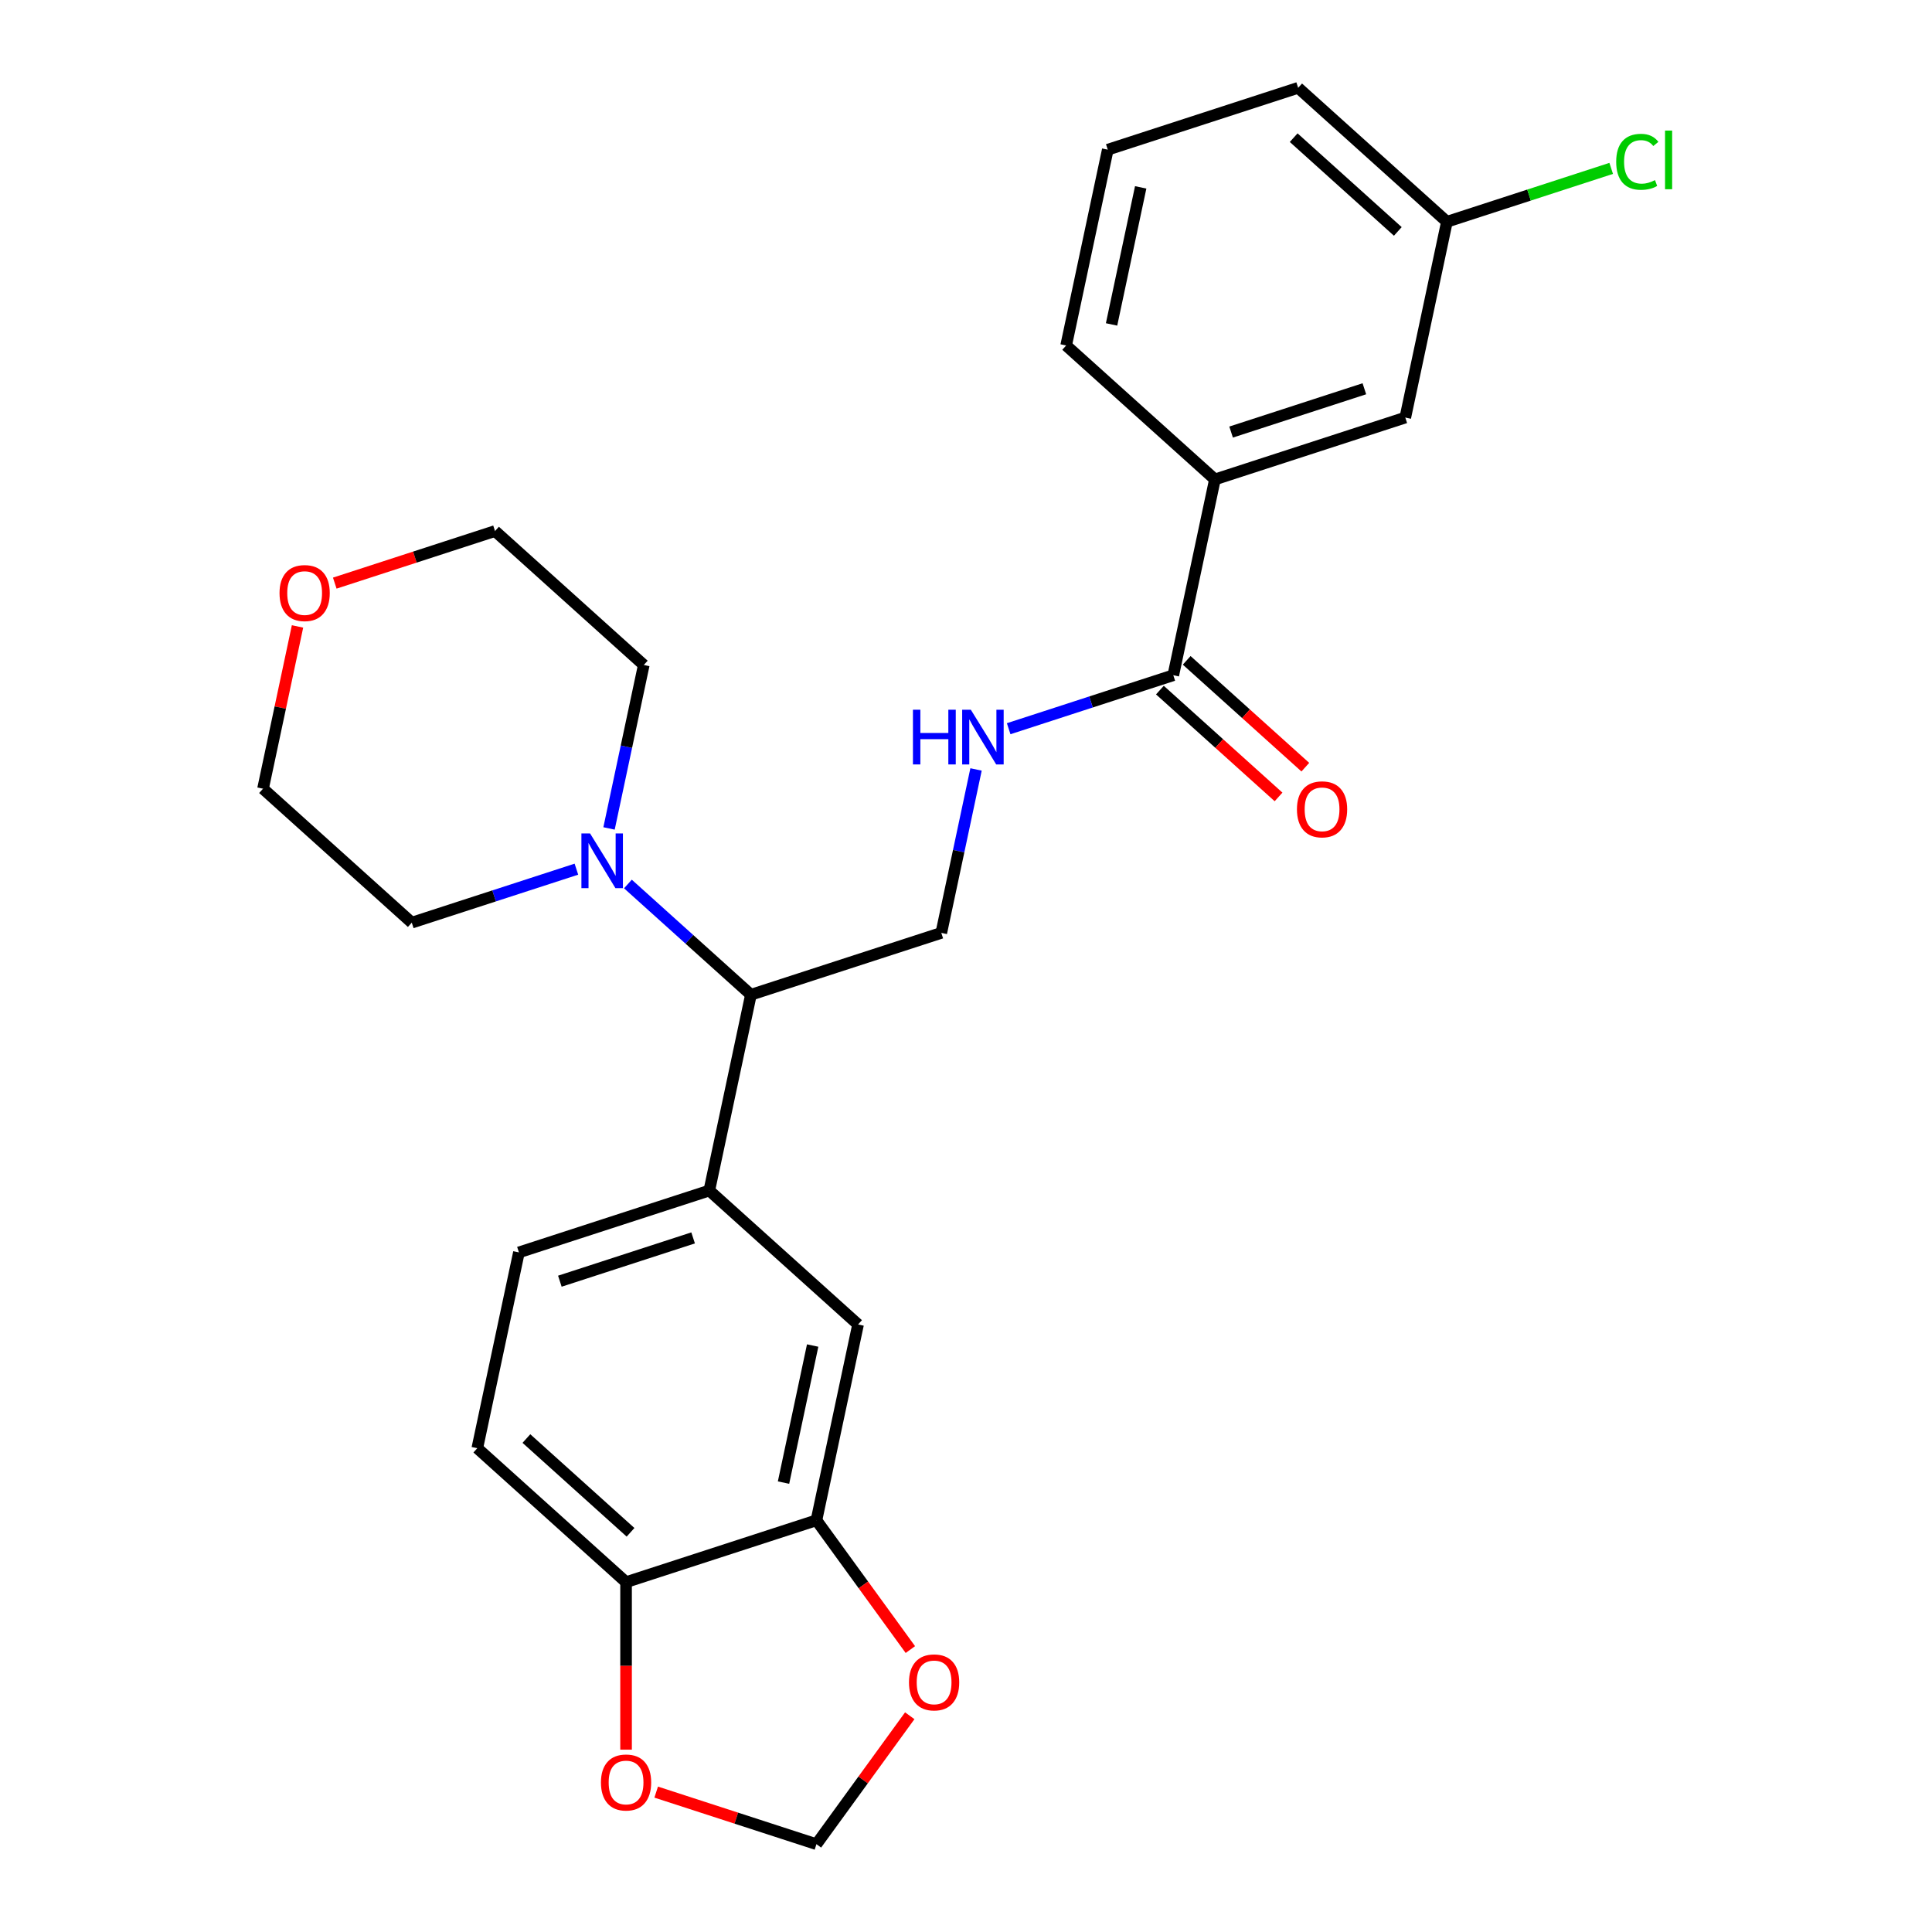 <?xml version='1.0' encoding='iso-8859-1'?>
<svg version='1.1' baseProfile='full'
              xmlns='http://www.w3.org/2000/svg'
                      xmlns:rdkit='http://www.rdkit.org/xml'
                      xmlns:xlink='http://www.w3.org/1999/xlink'
                  xml:space='preserve'
width='1000px' height='1000px' viewBox='0 0 1000 1000'>
<!-- END OF HEADER -->
<rect style='opacity:1.0;fill:#FFFFFF;stroke:none' width='1000' height='1000' x='0' y='0'> </rect>
<path class='bond-4' d='M 607.297,349.495 L 564.692,363.338' style='fill:none;fill-rule:evenodd;stroke:#000000;stroke-width:6px;stroke-linecap:butt;stroke-linejoin:miter;stroke-opacity:1' />
<path class='bond-4' d='M 564.692,363.338 L 522.087,377.181' style='fill:none;fill-rule:evenodd;stroke:#0000FF;stroke-width:6px;stroke-linecap:butt;stroke-linejoin:miter;stroke-opacity:1' />
<path class='bond-7' d='M 607.297,349.495 L 628.839,248.148' style='fill:none;fill-rule:evenodd;stroke:#000000;stroke-width:6px;stroke-linecap:butt;stroke-linejoin:miter;stroke-opacity:1' />
<path class='bond-13' d='M 600.364,357.195 L 631.068,384.84' style='fill:none;fill-rule:evenodd;stroke:#000000;stroke-width:6px;stroke-linecap:butt;stroke-linejoin:miter;stroke-opacity:1' />
<path class='bond-13' d='M 631.068,384.84 L 661.772,412.486' style='fill:none;fill-rule:evenodd;stroke:#FF0000;stroke-width:6px;stroke-linecap:butt;stroke-linejoin:miter;stroke-opacity:1' />
<path class='bond-13' d='M 614.23,341.795 L 644.934,369.441' style='fill:none;fill-rule:evenodd;stroke:#000000;stroke-width:6px;stroke-linecap:butt;stroke-linejoin:miter;stroke-opacity:1' />
<path class='bond-13' d='M 644.934,369.441 L 675.637,397.087' style='fill:none;fill-rule:evenodd;stroke:#FF0000;stroke-width:6px;stroke-linecap:butt;stroke-linejoin:miter;stroke-opacity:1' />
<path class='bond-0' d='M 325.008,457.55 L 356.841,486.213' style='fill:none;fill-rule:evenodd;stroke:#0000FF;stroke-width:6px;stroke-linecap:butt;stroke-linejoin:miter;stroke-opacity:1' />
<path class='bond-0' d='M 356.841,486.213 L 388.675,514.877' style='fill:none;fill-rule:evenodd;stroke:#000000;stroke-width:6px;stroke-linecap:butt;stroke-linejoin:miter;stroke-opacity:1' />
<path class='bond-19' d='M 298.347,449.879 L 255.742,463.722' style='fill:none;fill-rule:evenodd;stroke:#0000FF;stroke-width:6px;stroke-linecap:butt;stroke-linejoin:miter;stroke-opacity:1' />
<path class='bond-19' d='M 255.742,463.722 L 213.138,477.565' style='fill:none;fill-rule:evenodd;stroke:#000000;stroke-width:6px;stroke-linecap:butt;stroke-linejoin:miter;stroke-opacity:1' />
<path class='bond-20' d='M 315.238,428.797 L 324.229,386.499' style='fill:none;fill-rule:evenodd;stroke:#0000FF;stroke-width:6px;stroke-linecap:butt;stroke-linejoin:miter;stroke-opacity:1' />
<path class='bond-20' d='M 324.229,386.499 L 333.219,344.201' style='fill:none;fill-rule:evenodd;stroke:#000000;stroke-width:6px;stroke-linecap:butt;stroke-linejoin:miter;stroke-opacity:1' />
<path class='bond-1' d='M 367.133,616.223 L 388.675,514.877' style='fill:none;fill-rule:evenodd;stroke:#000000;stroke-width:6px;stroke-linecap:butt;stroke-linejoin:miter;stroke-opacity:1' />
<path class='bond-5' d='M 367.133,616.223 L 444.131,685.553' style='fill:none;fill-rule:evenodd;stroke:#000000;stroke-width:6px;stroke-linecap:butt;stroke-linejoin:miter;stroke-opacity:1' />
<path class='bond-12' d='M 367.133,616.223 L 268.594,648.241' style='fill:none;fill-rule:evenodd;stroke:#000000;stroke-width:6px;stroke-linecap:butt;stroke-linejoin:miter;stroke-opacity:1' />
<path class='bond-12' d='M 358.756,640.734 L 289.778,663.146' style='fill:none;fill-rule:evenodd;stroke:#000000;stroke-width:6px;stroke-linecap:butt;stroke-linejoin:miter;stroke-opacity:1' />
<path class='bond-2' d='M 388.675,514.877 L 487.215,482.859' style='fill:none;fill-rule:evenodd;stroke:#000000;stroke-width:6px;stroke-linecap:butt;stroke-linejoin:miter;stroke-opacity:1' />
<path class='bond-3' d='M 422.589,786.899 L 444.131,685.553' style='fill:none;fill-rule:evenodd;stroke:#000000;stroke-width:6px;stroke-linecap:butt;stroke-linejoin:miter;stroke-opacity:1' />
<path class='bond-3' d='M 405.551,767.389 L 420.631,696.446' style='fill:none;fill-rule:evenodd;stroke:#000000;stroke-width:6px;stroke-linecap:butt;stroke-linejoin:miter;stroke-opacity:1' />
<path class='bond-9' d='M 422.589,786.899 L 446.897,820.356' style='fill:none;fill-rule:evenodd;stroke:#000000;stroke-width:6px;stroke-linecap:butt;stroke-linejoin:miter;stroke-opacity:1' />
<path class='bond-9' d='M 446.897,820.356 L 471.204,853.812' style='fill:none;fill-rule:evenodd;stroke:#FF0000;stroke-width:6px;stroke-linecap:butt;stroke-linejoin:miter;stroke-opacity:1' />
<path class='bond-28' d='M 422.589,786.899 L 324.05,818.917' style='fill:none;fill-rule:evenodd;stroke:#000000;stroke-width:6px;stroke-linecap:butt;stroke-linejoin:miter;stroke-opacity:1' />
<path class='bond-6' d='M 505.197,398.263 L 496.206,440.561' style='fill:none;fill-rule:evenodd;stroke:#0000FF;stroke-width:6px;stroke-linecap:butt;stroke-linejoin:miter;stroke-opacity:1' />
<path class='bond-6' d='M 496.206,440.561 L 487.215,482.859' style='fill:none;fill-rule:evenodd;stroke:#000000;stroke-width:6px;stroke-linecap:butt;stroke-linejoin:miter;stroke-opacity:1' />
<path class='bond-14' d='M 628.839,248.148 L 727.379,216.131' style='fill:none;fill-rule:evenodd;stroke:#000000;stroke-width:6px;stroke-linecap:butt;stroke-linejoin:miter;stroke-opacity:1' />
<path class='bond-14' d='M 637.216,223.637 L 706.194,201.225' style='fill:none;fill-rule:evenodd;stroke:#000000;stroke-width:6px;stroke-linecap:butt;stroke-linejoin:miter;stroke-opacity:1' />
<path class='bond-21' d='M 628.839,248.148 L 551.841,178.819' style='fill:none;fill-rule:evenodd;stroke:#000000;stroke-width:6px;stroke-linecap:butt;stroke-linejoin:miter;stroke-opacity:1' />
<path class='bond-8' d='M 324.05,818.917 L 247.052,749.588' style='fill:none;fill-rule:evenodd;stroke:#000000;stroke-width:6px;stroke-linecap:butt;stroke-linejoin:miter;stroke-opacity:1' />
<path class='bond-8' d='M 326.366,793.118 L 272.467,744.588' style='fill:none;fill-rule:evenodd;stroke:#000000;stroke-width:6px;stroke-linecap:butt;stroke-linejoin:miter;stroke-opacity:1' />
<path class='bond-10' d='M 324.05,818.917 L 324.05,862.267' style='fill:none;fill-rule:evenodd;stroke:#000000;stroke-width:6px;stroke-linecap:butt;stroke-linejoin:miter;stroke-opacity:1' />
<path class='bond-10' d='M 324.05,862.267 L 324.05,905.618' style='fill:none;fill-rule:evenodd;stroke:#FF0000;stroke-width:6px;stroke-linecap:butt;stroke-linejoin:miter;stroke-opacity:1' />
<path class='bond-11' d='M 470.885,888.073 L 446.737,921.309' style='fill:none;fill-rule:evenodd;stroke:#FF0000;stroke-width:6px;stroke-linecap:butt;stroke-linejoin:miter;stroke-opacity:1' />
<path class='bond-11' d='M 446.737,921.309 L 422.589,954.545' style='fill:none;fill-rule:evenodd;stroke:#000000;stroke-width:6px;stroke-linecap:butt;stroke-linejoin:miter;stroke-opacity:1' />
<path class='bond-29' d='M 339.64,927.594 L 381.115,941.069' style='fill:none;fill-rule:evenodd;stroke:#FF0000;stroke-width:6px;stroke-linecap:butt;stroke-linejoin:miter;stroke-opacity:1' />
<path class='bond-29' d='M 381.115,941.069 L 422.589,954.545' style='fill:none;fill-rule:evenodd;stroke:#000000;stroke-width:6px;stroke-linecap:butt;stroke-linejoin:miter;stroke-opacity:1' />
<path class='bond-15' d='M 268.594,648.241 L 247.052,749.588' style='fill:none;fill-rule:evenodd;stroke:#000000;stroke-width:6px;stroke-linecap:butt;stroke-linejoin:miter;stroke-opacity:1' />
<path class='bond-17' d='M 727.379,216.131 L 748.921,114.784' style='fill:none;fill-rule:evenodd;stroke:#000000;stroke-width:6px;stroke-linecap:butt;stroke-linejoin:miter;stroke-opacity:1' />
<path class='bond-16' d='M 173.272,301.823 L 214.747,288.347' style='fill:none;fill-rule:evenodd;stroke:#FF0000;stroke-width:6px;stroke-linecap:butt;stroke-linejoin:miter;stroke-opacity:1' />
<path class='bond-16' d='M 214.747,288.347 L 256.221,274.871' style='fill:none;fill-rule:evenodd;stroke:#000000;stroke-width:6px;stroke-linecap:butt;stroke-linejoin:miter;stroke-opacity:1' />
<path class='bond-27' d='M 153.994,324.239 L 145.067,366.238' style='fill:none;fill-rule:evenodd;stroke:#FF0000;stroke-width:6px;stroke-linecap:butt;stroke-linejoin:miter;stroke-opacity:1' />
<path class='bond-27' d='M 145.067,366.238 L 136.14,408.236' style='fill:none;fill-rule:evenodd;stroke:#000000;stroke-width:6px;stroke-linecap:butt;stroke-linejoin:miter;stroke-opacity:1' />
<path class='bond-18' d='M 748.921,114.784 L 791.435,100.97' style='fill:none;fill-rule:evenodd;stroke:#000000;stroke-width:6px;stroke-linecap:butt;stroke-linejoin:miter;stroke-opacity:1' />
<path class='bond-18' d='M 791.435,100.97 L 833.95,87.156' style='fill:none;fill-rule:evenodd;stroke:#00CC00;stroke-width:6px;stroke-linecap:butt;stroke-linejoin:miter;stroke-opacity:1' />
<path class='bond-26' d='M 748.921,114.784 L 671.923,45.455' style='fill:none;fill-rule:evenodd;stroke:#000000;stroke-width:6px;stroke-linecap:butt;stroke-linejoin:miter;stroke-opacity:1' />
<path class='bond-26' d='M 723.505,119.784 L 669.606,71.254' style='fill:none;fill-rule:evenodd;stroke:#000000;stroke-width:6px;stroke-linecap:butt;stroke-linejoin:miter;stroke-opacity:1' />
<path class='bond-24' d='M 213.138,477.565 L 136.14,408.236' style='fill:none;fill-rule:evenodd;stroke:#000000;stroke-width:6px;stroke-linecap:butt;stroke-linejoin:miter;stroke-opacity:1' />
<path class='bond-23' d='M 333.219,344.201 L 256.221,274.871' style='fill:none;fill-rule:evenodd;stroke:#000000;stroke-width:6px;stroke-linecap:butt;stroke-linejoin:miter;stroke-opacity:1' />
<path class='bond-22' d='M 551.841,178.819 L 573.383,77.472' style='fill:none;fill-rule:evenodd;stroke:#000000;stroke-width:6px;stroke-linecap:butt;stroke-linejoin:miter;stroke-opacity:1' />
<path class='bond-22' d='M 575.342,167.925 L 590.421,96.983' style='fill:none;fill-rule:evenodd;stroke:#000000;stroke-width:6px;stroke-linecap:butt;stroke-linejoin:miter;stroke-opacity:1' />
<path class='bond-25' d='M 573.383,77.472 L 671.923,45.455' style='fill:none;fill-rule:evenodd;stroke:#000000;stroke-width:6px;stroke-linecap:butt;stroke-linejoin:miter;stroke-opacity:1' />
<path  class='atom-1' d='M 305.417 431.387
L 314.697 446.387
Q 315.617 447.867, 317.097 450.547
Q 318.577 453.227, 318.657 453.387
L 318.657 431.387
L 322.417 431.387
L 322.417 459.707
L 318.537 459.707
L 308.577 443.307
Q 307.417 441.387, 306.177 439.187
Q 304.977 436.987, 304.617 436.307
L 304.617 459.707
L 300.937 459.707
L 300.937 431.387
L 305.417 431.387
' fill='#0000FF'/>
<path  class='atom-5' d='M 472.537 367.352
L 476.377 367.352
L 476.377 379.392
L 490.857 379.392
L 490.857 367.352
L 494.697 367.352
L 494.697 395.672
L 490.857 395.672
L 490.857 382.592
L 476.377 382.592
L 476.377 395.672
L 472.537 395.672
L 472.537 367.352
' fill='#0000FF'/>
<path  class='atom-5' d='M 502.497 367.352
L 511.777 382.352
Q 512.697 383.832, 514.177 386.512
Q 515.657 389.192, 515.737 389.352
L 515.737 367.352
L 519.497 367.352
L 519.497 395.672
L 515.617 395.672
L 505.657 379.272
Q 504.497 377.352, 503.257 375.152
Q 502.057 372.952, 501.697 372.272
L 501.697 395.672
L 498.017 395.672
L 498.017 367.352
L 502.497 367.352
' fill='#0000FF'/>
<path  class='atom-10' d='M 470.49 870.802
Q 470.49 864.002, 473.85 860.202
Q 477.21 856.402, 483.49 856.402
Q 489.77 856.402, 493.13 860.202
Q 496.49 864.002, 496.49 870.802
Q 496.49 877.682, 493.09 881.602
Q 489.69 885.482, 483.49 885.482
Q 477.25 885.482, 473.85 881.602
Q 470.49 877.722, 470.49 870.802
M 483.49 882.282
Q 487.81 882.282, 490.13 879.402
Q 492.49 876.482, 492.49 870.802
Q 492.49 865.242, 490.13 862.442
Q 487.81 859.602, 483.49 859.602
Q 479.17 859.602, 476.81 862.402
Q 474.49 865.202, 474.49 870.802
Q 474.49 876.522, 476.81 879.402
Q 479.17 882.282, 483.49 882.282
' fill='#FF0000'/>
<path  class='atom-11' d='M 311.05 922.608
Q 311.05 915.808, 314.41 912.008
Q 317.77 908.208, 324.05 908.208
Q 330.33 908.208, 333.69 912.008
Q 337.05 915.808, 337.05 922.608
Q 337.05 929.488, 333.65 933.408
Q 330.25 937.288, 324.05 937.288
Q 317.81 937.288, 314.41 933.408
Q 311.05 929.528, 311.05 922.608
M 324.05 934.088
Q 328.37 934.088, 330.69 931.208
Q 333.05 928.288, 333.05 922.608
Q 333.05 917.048, 330.69 914.248
Q 328.37 911.408, 324.05 911.408
Q 319.73 911.408, 317.37 914.208
Q 315.05 917.008, 315.05 922.608
Q 315.05 928.328, 317.37 931.208
Q 319.73 934.088, 324.05 934.088
' fill='#FF0000'/>
<path  class='atom-14' d='M 671.295 418.904
Q 671.295 412.104, 674.655 408.304
Q 678.015 404.504, 684.295 404.504
Q 690.575 404.504, 693.935 408.304
Q 697.295 412.104, 697.295 418.904
Q 697.295 425.784, 693.895 429.704
Q 690.495 433.584, 684.295 433.584
Q 678.055 433.584, 674.655 429.704
Q 671.295 425.824, 671.295 418.904
M 684.295 430.384
Q 688.615 430.384, 690.935 427.504
Q 693.295 424.584, 693.295 418.904
Q 693.295 413.344, 690.935 410.544
Q 688.615 407.704, 684.295 407.704
Q 679.975 407.704, 677.615 410.504
Q 675.295 413.304, 675.295 418.904
Q 675.295 424.624, 677.615 427.504
Q 679.975 430.384, 684.295 430.384
' fill='#FF0000'/>
<path  class='atom-17' d='M 144.682 306.969
Q 144.682 300.169, 148.042 296.369
Q 151.402 292.569, 157.682 292.569
Q 163.962 292.569, 167.322 296.369
Q 170.682 300.169, 170.682 306.969
Q 170.682 313.849, 167.282 317.769
Q 163.882 321.649, 157.682 321.649
Q 151.442 321.649, 148.042 317.769
Q 144.682 313.889, 144.682 306.969
M 157.682 318.449
Q 162.002 318.449, 164.322 315.569
Q 166.682 312.649, 166.682 306.969
Q 166.682 301.409, 164.322 298.609
Q 162.002 295.769, 157.682 295.769
Q 153.362 295.769, 151.002 298.569
Q 148.682 301.369, 148.682 306.969
Q 148.682 312.689, 151.002 315.569
Q 153.362 318.449, 157.682 318.449
' fill='#FF0000'/>
<path  class='atom-19' d='M 836.54 83.746
Q 836.54 76.706, 839.82 73.026
Q 843.14 69.306, 849.42 69.306
Q 855.26 69.306, 858.38 73.426
L 855.74 75.586
Q 853.46 72.586, 849.42 72.586
Q 845.14 72.586, 842.86 75.466
Q 840.62 78.306, 840.62 83.746
Q 840.62 89.346, 842.94 92.226
Q 845.3 95.106, 849.86 95.106
Q 852.98 95.106, 856.62 93.226
L 857.74 96.226
Q 856.26 97.186, 854.02 97.746
Q 851.78 98.306, 849.3 98.306
Q 843.14 98.306, 839.82 94.546
Q 836.54 90.786, 836.54 83.746
' fill='#00CC00'/>
<path  class='atom-19' d='M 861.82 67.586
L 865.5 67.586
L 865.5 97.946
L 861.82 97.946
L 861.82 67.586
' fill='#00CC00'/>
</svg>
